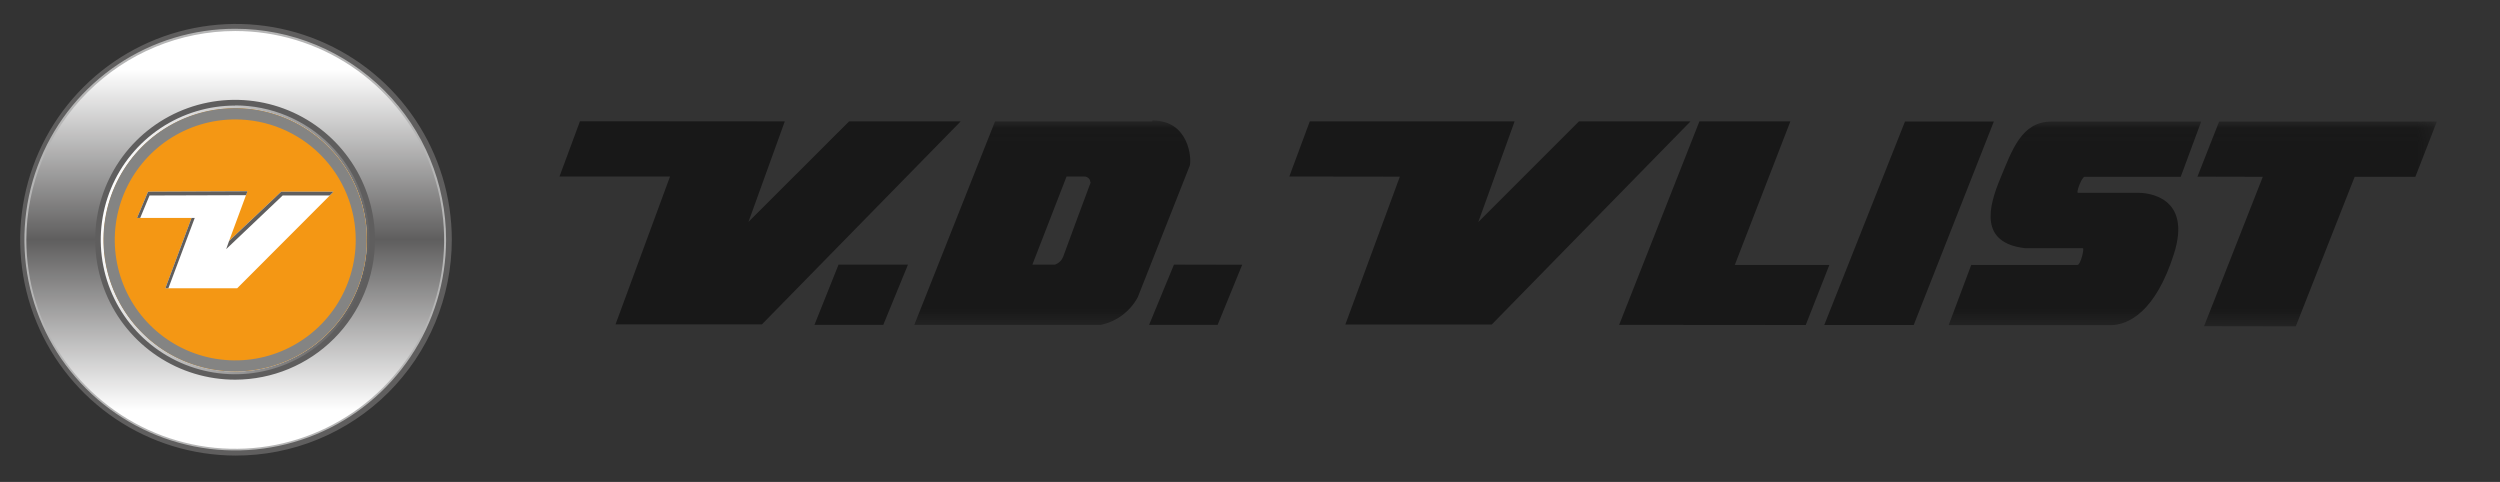 <svg width="166" height="32" viewBox="0 0 166 32" fill="none" xmlns="http://www.w3.org/2000/svg">
<rect x="0" y="0" width="166" height="32" fill="#333333" stroke="none"/>
<g clip-path="url(#clip0_2309_1994)">
<path d="M38.51 8.05L37.15 11.72H44.49L40.87 21.54H50.59L63.79 8.06H56.38L49.7 14.73L52.11 8.06" fill="#181818"/>
<path d="M86.97 8.06L85.61 11.72L92.95 11.73L89.33 21.55H99.05L112.25 8.06H104.84L98.16 14.74L100.57 8.06" fill="#181818"/>
<path d="M55.68 17.57L54.08 21.57H58.65L60.29 17.57" fill="#181818"/>
<path d="M77.951 17.57L76.301 21.57H80.851L82.481 17.58" fill="#181818"/>
<path d="M112.841 8.06L107.511 21.57L119.901 21.58L121.471 17.59H115.191L118.881 8.06" fill="#181818"/>
<path d="M126.491 8.07L121.131 21.58H127.071L132.391 8.07" fill="#181818"/>
<mask id="mask0_2309_1994" style="mask-type:luminance" maskUnits="userSpaceOnUse" x="37" y="8" width="125" height="14">
<path d="M37.15 8.05H161.82V21.66H37.15V8.05Z" fill="white"/>
</mask>
<g mask="url(#mask0_2309_1994)">
<path d="M130.89 17.59L129.39 21.59H140.13C141.33 21.59 143.13 20.7 144.35 16.86C145.57 13.02 142.55 12.8 141.97 12.8H137.97C137.84 12.8 138.23 11.74 138.42 11.74H144.8L146.16 8.07H136.22C134.22 8.07 133.6 9.98 132.82 11.85C132.04 13.72 131.4 16.13 134.47 16.48H138.3C138.42 16.48 138.15 17.59 137.95 17.59H130.87" fill="#181818"/>
<path d="M147.35 8.07L145.91 11.73L150.25 11.74L146.35 21.66L152.44 21.67L156.35 11.74H160.38L161.81 8.07" fill="#181818"/>
<path d="M76.51 8.06H66.07L60.71 21.57H73.09C73.61 21.462 74.1 21.242 74.525 20.924C74.95 20.606 75.3 20.198 75.55 19.73L79 11C79.13 10.61 79 8 76.53 8M72.44 12.06C72.25 12.55 70.7 16.75 70.59 17.06C70.541 17.178 70.468 17.285 70.375 17.373C70.282 17.461 70.171 17.528 70.05 17.57H68.55L70.82 11.72H72C72.24 11.72 72.44 11.95 72.38 12.12" fill="#181818"/>
</g>
<path d="M25.642 25.942C31.176 20.408 31.176 11.436 25.642 5.902C20.108 0.369 11.136 0.369 5.603 5.902C0.069 11.436 0.069 20.408 5.603 25.942C11.136 31.476 20.108 31.476 25.642 25.942Z" fill="url(#paint0_linear_2309_1994)"/>
<path d="M15.62 2.06C18.364 2.06 21.046 2.874 23.327 4.398C25.608 5.923 27.386 8.089 28.435 10.624C29.485 13.159 29.759 15.949 29.223 18.64C28.687 21.33 27.365 23.802 25.424 25.741C23.483 27.68 21.011 29.001 18.32 29.535C15.629 30.069 12.839 29.793 10.305 28.741C7.771 27.69 5.606 25.911 4.083 23.628C2.56 21.346 1.748 18.664 1.75 15.92C1.755 12.244 3.219 8.72 5.819 6.122C8.419 3.523 11.944 2.063 15.62 2.06ZM15.62 1.81C12.827 1.81 10.097 2.638 7.774 4.19C5.452 5.742 3.642 7.948 2.574 10.529C1.505 13.11 1.226 15.949 1.772 18.688C2.318 21.428 3.663 23.944 5.639 25.918C7.615 27.892 10.132 29.236 12.871 29.78C15.611 30.324 18.451 30.043 21.03 28.972C23.61 27.902 25.815 26.091 27.365 23.767C28.916 21.444 29.742 18.713 29.74 15.92C29.737 12.177 28.248 8.588 25.601 5.942C22.953 3.296 19.363 1.81 15.62 1.81Z" fill="#B5B5B5"/>
<path d="M15.62 30.25C12.788 30.24 10.022 29.391 7.672 27.811C5.322 26.23 3.493 23.989 2.416 21.369C1.339 18.75 1.063 15.87 1.621 13.094C2.18 10.317 3.549 7.769 5.555 5.77C7.561 3.771 10.114 2.411 12.893 1.862C15.671 1.313 18.55 1.6 21.165 2.686C23.781 3.772 26.016 5.608 27.588 7.964C29.161 10.319 30 13.088 30 15.92C29.998 17.806 29.625 19.673 28.902 21.414C28.178 23.155 27.118 24.737 25.782 26.068C24.446 27.399 22.861 28.453 21.117 29.171C19.374 29.889 17.506 30.255 15.62 30.25ZM15.62 1.91C12.851 1.91 10.144 2.731 7.842 4.269C5.54 5.808 3.745 7.994 2.686 10.552C1.626 13.111 1.349 15.925 1.889 18.641C2.429 21.357 3.762 23.852 5.72 25.809C7.678 27.767 10.173 29.101 12.889 29.641C15.604 30.181 18.419 29.904 20.977 28.844C23.536 27.785 25.722 25.99 27.26 23.688C28.799 21.386 29.62 18.679 29.62 15.91C29.62 12.197 28.145 8.636 25.519 6.011C22.894 3.385 19.333 1.91 15.62 1.91Z" fill="#5F5E5E"/>
<path d="M24.68 15.92C24.68 17.712 24.148 19.463 23.153 20.953C22.157 22.443 20.742 23.605 19.087 24.29C17.431 24.976 15.61 25.155 13.852 24.806C12.095 24.456 10.48 23.593 9.213 22.326C7.946 21.059 7.083 19.445 6.734 17.688C6.384 15.93 6.564 14.108 7.249 12.453C7.935 10.797 9.096 9.382 10.586 8.387C12.076 7.391 13.828 6.86 15.62 6.86C18.022 6.86 20.327 7.815 22.026 9.514C23.725 11.213 24.68 13.517 24.68 15.92Z" fill="#F49714"/>
<path d="M15.62 7.17C17.35 7.17 19.042 7.683 20.481 8.645C21.92 9.606 23.041 10.973 23.703 12.572C24.366 14.17 24.539 15.93 24.201 17.627C23.864 19.324 23.03 20.884 21.807 22.107C20.583 23.331 19.024 24.164 17.327 24.502C15.629 24.84 13.87 24.666 12.271 24.004C10.672 23.342 9.306 22.22 8.344 20.781C7.383 19.342 6.87 17.651 6.87 15.92C6.872 13.6 7.795 11.376 9.435 9.736C11.076 8.095 13.3 7.173 15.62 7.17ZM15.62 6.86C13.828 6.86 12.076 7.391 10.586 8.387C9.096 9.382 7.935 10.797 7.249 12.453C6.564 14.108 6.384 15.93 6.734 17.688C7.083 19.445 7.946 21.059 9.213 22.326C10.48 23.593 12.095 24.456 13.852 24.806C15.61 25.155 17.431 24.976 19.087 24.29C20.742 23.605 22.157 22.443 23.153 20.953C24.148 19.463 24.68 17.712 24.68 15.92C24.68 13.517 23.725 11.213 22.026 9.514C20.327 7.815 18.022 6.86 15.62 6.86Z" fill="white"/>
<path d="M18 7.5C19.664 7.971 21.151 8.924 22.274 10.239C23.396 11.554 24.104 13.172 24.308 14.89C24.511 16.607 24.201 18.346 23.418 19.887C22.634 21.428 21.41 22.703 19.903 23.549C18.395 24.396 16.67 24.777 14.946 24.644C13.222 24.511 11.576 23.87 10.216 22.802C8.856 21.735 7.842 20.288 7.304 18.645C6.765 17.002 6.726 15.236 7.19 13.57C7.5 12.461 8.026 11.424 8.738 10.519C9.45 9.614 10.332 8.858 11.336 8.294C12.341 7.73 13.446 7.37 14.589 7.234C15.733 7.097 16.892 7.188 18 7.5ZM18.08 7.2C16.354 6.718 14.524 6.759 12.821 7.317C11.118 7.875 9.619 8.926 8.513 10.336C7.408 11.746 6.745 13.453 6.609 15.239C6.473 17.026 6.87 18.813 7.75 20.375C8.63 21.936 9.953 23.201 11.552 24.01C13.151 24.819 14.954 25.136 16.733 24.92C18.512 24.705 20.187 23.966 21.547 22.799C22.906 21.631 23.889 20.086 24.37 18.36C24.691 17.213 24.782 16.014 24.638 14.832C24.494 13.649 24.118 12.507 23.532 11.47C22.946 10.433 22.16 9.522 21.221 8.79C20.282 8.057 19.208 7.517 18.06 7.2H18.08Z" fill="url(#paint1_linear_2309_1994)"/>
<path d="M22.14 12.73H18.67L15.21 16L16.43 12.7L9.83 12.73L9.1 14.47H12.72L10.98 19.14H15.75L21.75 13.13" fill="white"/>
<path d="M15.62 25.21C13.783 25.212 11.985 24.669 10.456 23.649C8.927 22.63 7.735 21.179 7.03 19.482C6.326 17.785 6.14 15.916 6.498 14.114C6.855 12.311 7.739 10.655 9.038 9.355C10.337 8.054 11.992 7.169 13.794 6.809C15.597 6.45 17.465 6.633 19.163 7.336C20.861 8.039 22.313 9.23 23.334 10.758C24.355 12.286 24.9 14.082 24.9 15.92C24.898 18.381 23.919 20.741 22.18 22.483C20.441 24.224 18.082 25.205 15.62 25.21ZM15.62 7.01C13.855 7.008 12.129 7.53 10.661 8.509C9.192 9.489 8.048 10.882 7.371 12.512C6.695 14.142 6.517 15.937 6.861 17.668C7.205 19.399 8.055 20.989 9.303 22.237C10.551 23.485 12.141 24.335 13.873 24.679C15.604 25.023 17.398 24.846 19.029 24.169C20.659 23.493 22.052 22.348 23.031 20.879C24.011 19.411 24.532 17.685 24.53 15.92C24.53 13.556 23.592 11.289 21.921 9.616C20.251 7.944 17.984 7.003 15.62 7V7.01Z" fill="#5F5E5E"/>
<path d="M15.62 24.66C13.891 24.662 12.2 24.151 10.762 23.192C9.323 22.233 8.201 20.868 7.538 19.272C6.875 17.675 6.701 15.917 7.037 14.221C7.373 12.525 8.205 10.967 9.426 9.743C10.648 8.52 12.206 7.687 13.901 7.349C15.597 7.011 17.355 7.183 18.953 7.844C20.55 8.506 21.916 9.626 22.877 11.063C23.837 12.501 24.35 14.191 24.35 15.92C24.35 18.236 23.431 20.458 21.794 22.097C20.157 23.735 17.936 24.657 15.62 24.66ZM15.62 7.93C14.038 7.93 12.491 8.399 11.176 9.278C9.86 10.157 8.835 11.407 8.229 12.868C7.624 14.33 7.465 15.939 7.774 17.491C8.083 19.043 8.844 20.468 9.963 21.587C11.082 22.706 12.508 23.468 14.059 23.776C15.611 24.085 17.22 23.927 18.682 23.321C20.143 22.715 21.393 21.69 22.272 20.375C23.151 19.059 23.62 17.512 23.62 15.93C23.62 13.808 22.777 11.773 21.277 10.273C19.777 8.773 17.742 7.93 15.62 7.93Z" fill="#848483"/>
<path d="M15.02 16.54L18.77 12.98H21.89L22.14 12.73H18.669L15.21 16L15.02 16.54Z" fill="#5F5E5E"/>
<path d="M9.93 12.98L16.34 12.96L16.43 12.7L9.83 12.73L9.1 14.47H9.31L9.93 12.98Z" fill="#5F5E5E"/>
<path d="M12.72 14.47L10.98 19.14H11.181L12.931 14.47H12.72Z" fill="#5F5E5E"/>
</g>
<defs>
<linearGradient id="paint0_linear_2309_1994" x1="15.622" y1="1.755" x2="15.622" y2="30.095" gradientUnits="userSpaceOnUse">
<stop offset="0.1" stop-color="white"/>
<stop offset="0.5" stop-color="#5F5E5E"/>
<stop offset="0.9" stop-color="white"/>
</linearGradient>
<linearGradient id="paint1_linear_2309_1994" x1="6.902" y1="13.493" x2="24.355" y2="18.366" gradientUnits="userSpaceOnUse">
<stop stop-color="white"/>
<stop offset="1" stop-color="#5F5E5E"/>
</linearGradient>
<clipPath id="clip0_2309_1994">
<rect width="165.47" height="31.27" fill="white"/>
</clipPath>
</defs>
</svg>
